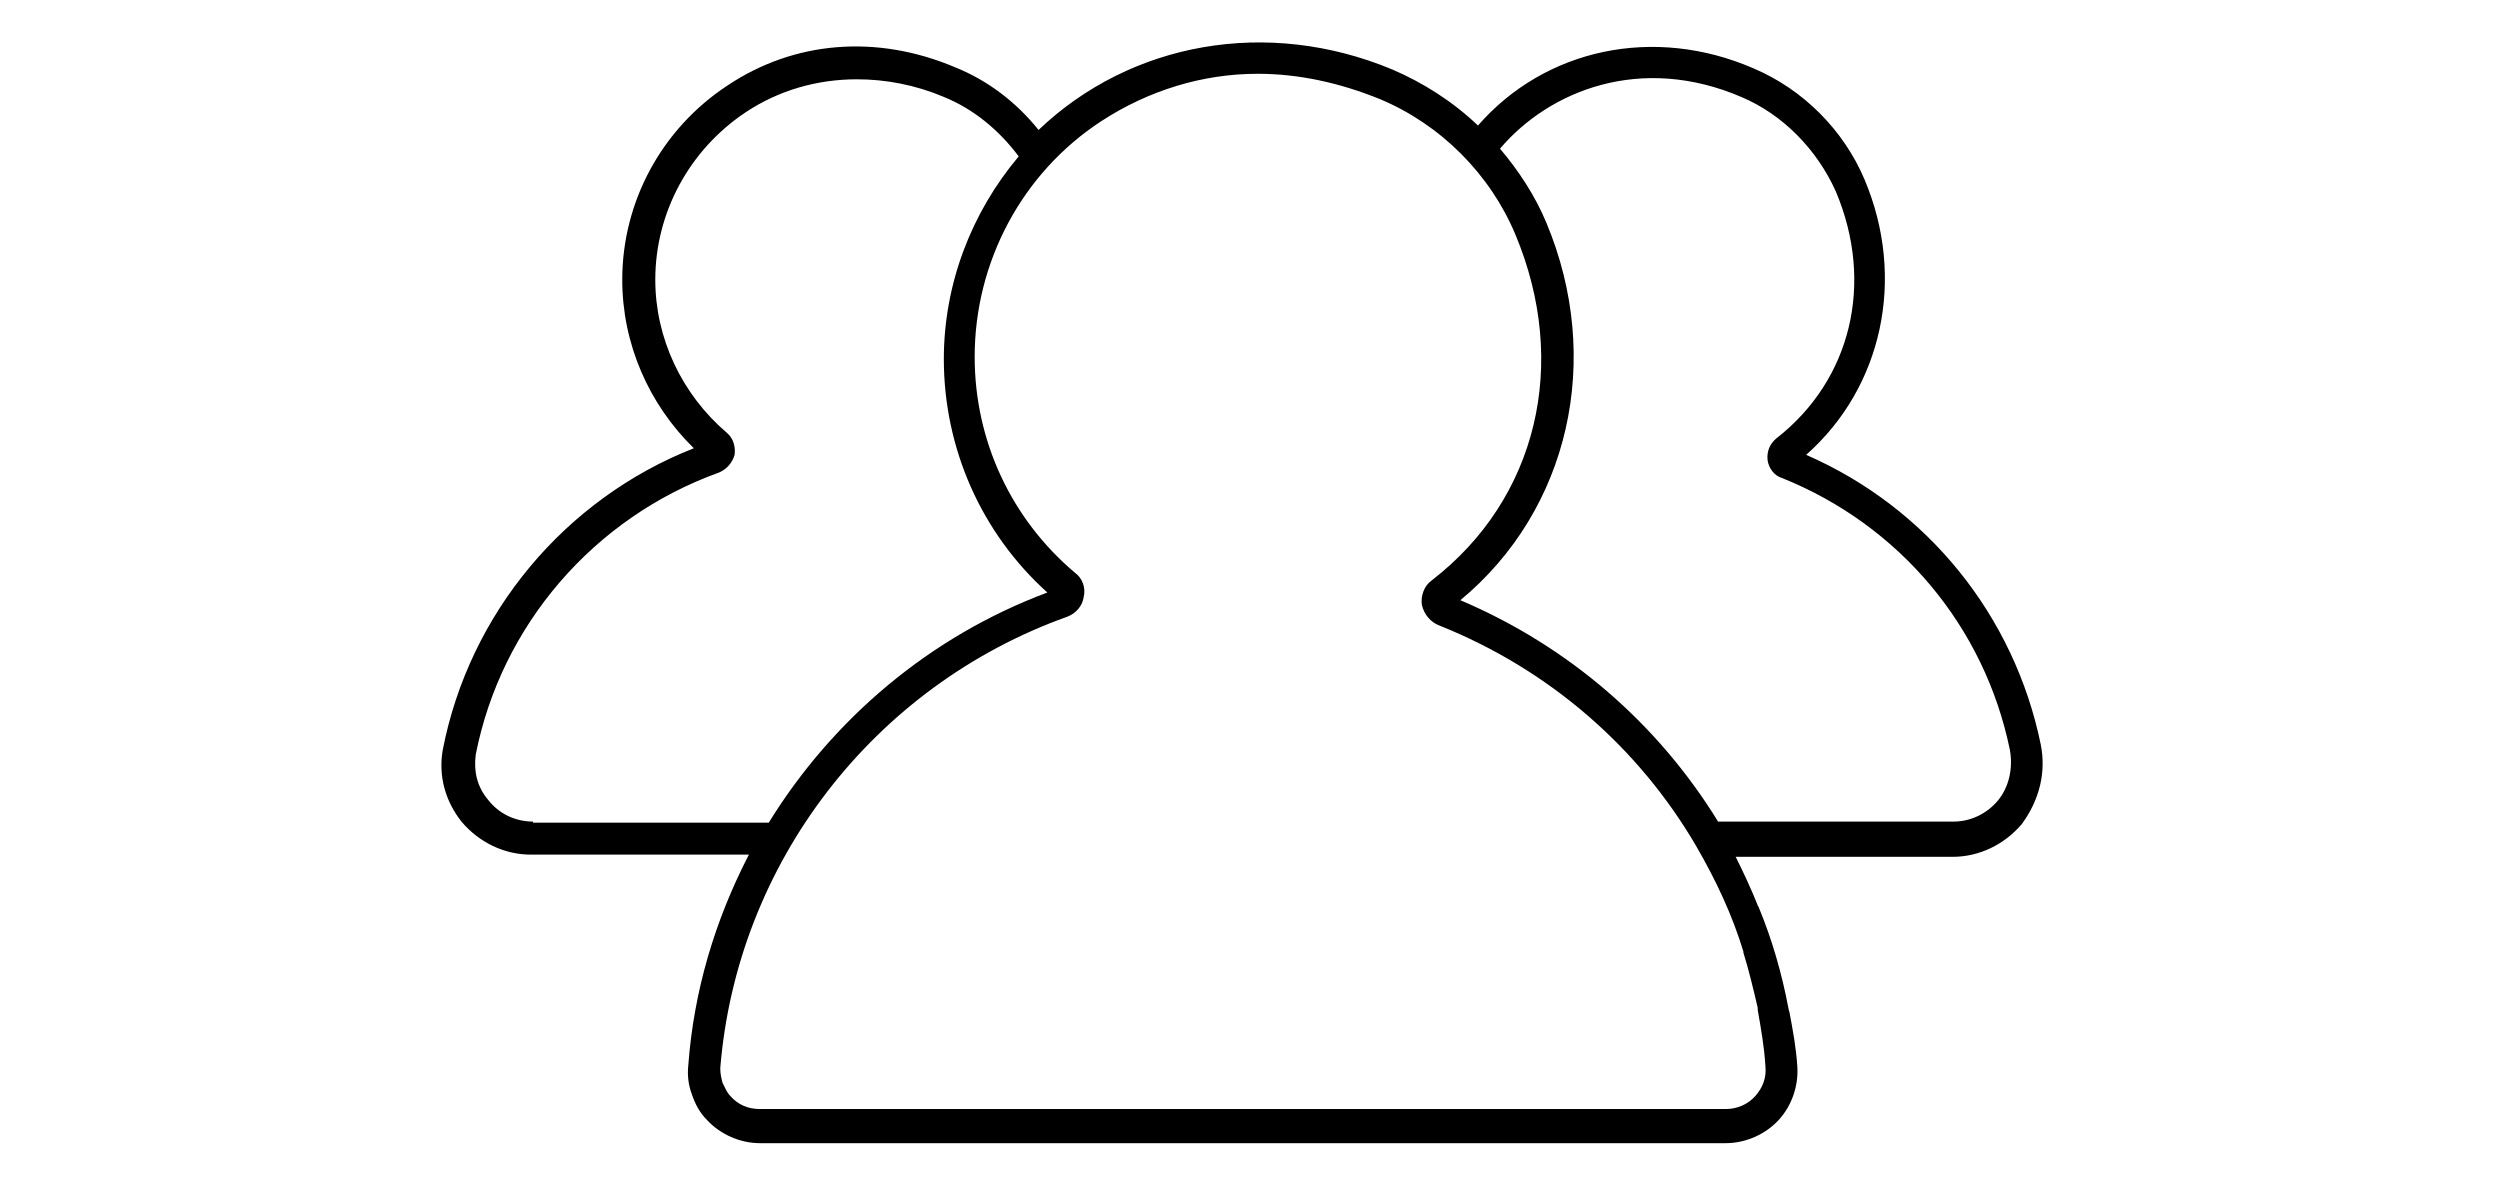 <?xml version="1.0" encoding="utf-8"?>
<!-- Generator: Adobe Illustrator 24.2.3, SVG Export Plug-In . SVG Version: 6.00 Build 0)  -->
<svg version="1.1" id="Capa_1" xmlns="http://www.w3.org/2000/svg" xmlns:xlink="http://www.w3.org/1999/xlink" x="0px" y="0px"
	 viewBox="0 0 227 108" style="enable-background:new 0 0 227 108;" xml:space="preserve">
<style type="text/css">
	.st0{fill:none;}
</style>
<rect y="0" class="st0" width="227" height="108"/>
<path d="M185.3,67.6c-2.4-11.7-10.3-21.5-21.3-26.3c6.9-6.1,9.1-16,5.3-25c-1.9-4.5-5.6-8.2-10.1-10.1c-9-3.9-18.9-1.8-25,5.2
	c-2.3-2.2-5-3.9-7.8-5.1c-11.3-4.7-23.7-2.5-32.1,5.5c-2-2.5-4.6-4.5-7.6-5.7c-7.1-3-14.6-2.4-20.7,1.7c-5.9,3.9-9.5,10.5-9.5,17.6
	c0,5.8,2.4,11.3,6.5,15.3c-11.7,4.6-20.4,15-22.8,27.4c-0.4,2.3,0.2,4.6,1.7,6.5c1.6,1.9,3.9,3,6.3,3H68c-3.1,6-5,12.4-5.5,19.1
	c-0.1,0.9,0,1.8,0.3,2.6c0.3,0.9,0.7,1.7,1.4,2.4c1.2,1.3,3,2.1,4.8,2.1h87.7c1.8,0,3.6-0.8,4.8-2.1c1.2-1.3,1.8-3.1,1.7-4.8
	c-0.1-1.7-0.4-3.3-0.7-4.9c0-0.1-0.1-0.3-0.1-0.4c-0.6-3.2-1.5-6.3-2.7-9.2c0-0.1-0.1-0.1-0.1-0.2c-0.6-1.5-1.3-3-2-4.4h19.7
	c2.4,0,4.7-1.1,6.3-3C185.2,72.6,185.8,70.1,185.3,67.6z M130.7,56.8c10,4,18.1,11.1,23.3,20c1.8,3.1,3.3,6.3,4.3,9.6c0,0,0,0,0,0.1
	c0.5,1.6,0.9,3.3,1.3,5c0,0.1,0,0.1,0,0.2c0.3,1.7,0.6,3.4,0.7,5.1c0.1,1-0.2,1.9-0.9,2.7c-0.7,0.8-1.7,1.2-2.7,1.2H69
	c-1.1,0-2-0.4-2.7-1.2c-0.3-0.3-0.5-0.8-0.7-1.2c-0.1-0.4-0.2-0.8-0.2-1.3c1.5-18.6,13.9-34.7,31.5-41c0.8-0.3,1.4-1,1.5-1.8
	c0.2-0.8-0.1-1.7-0.8-2.2c-5.8-4.9-9.1-12-9.1-19.6c0-8.6,4.3-16.7,11.5-21.4c4.3-2.8,9.2-4.3,14.2-4.3c3.7,0,7.4,0.8,11.1,2.3
	c5.5,2.3,10,6.8,12.3,12.3c4.9,11.7,2,24-7.6,31.4c-0.7,0.5-1,1.4-0.9,2.2C129.3,55.8,129.9,56.5,130.7,56.8z M48.4,74.6
	c-1.6,0-3.1-0.7-4.1-2c-1-1.2-1.3-2.6-1.1-4.1C45.5,56.8,53.9,47,65.3,42.9c0.7-0.3,1.2-0.9,1.4-1.6c0.1-0.7-0.1-1.5-0.7-2
	c-4.1-3.5-6.5-8.6-6.5-13.9c0-6.1,3.1-11.8,8.2-15.2c3-2,6.5-3,10.1-3c2.6,0,5.3,0.5,7.9,1.6c2.7,1.1,5,3,6.8,5.4
	c-4.3,5.1-6.8,11.6-6.8,18.4c0,8.1,3.4,15.8,9.4,21.2c-10.7,4-19.5,11.5-25.3,20.9H48.4z M181.4,72.7c-1,1.2-2.5,1.9-4,1.9H156
	c-5.4-8.8-13.5-15.9-23.4-20.1c9.9-8.2,13-21.9,7.8-34.3c-1-2.4-2.5-4.7-4.2-6.7c4.5-5.3,12.8-8.6,21.9-4.7c3.8,1.6,6.9,4.8,8.6,8.6
	c3.5,8.3,1.4,17.1-5.4,22.4c-0.6,0.5-0.9,1.2-0.8,2c0.1,0.7,0.6,1.4,1.3,1.6l0,0c10.7,4.3,18.4,13.5,20.7,24.7
	C182.8,69.8,182.4,71.5,181.4,72.7z"/>
</svg>

